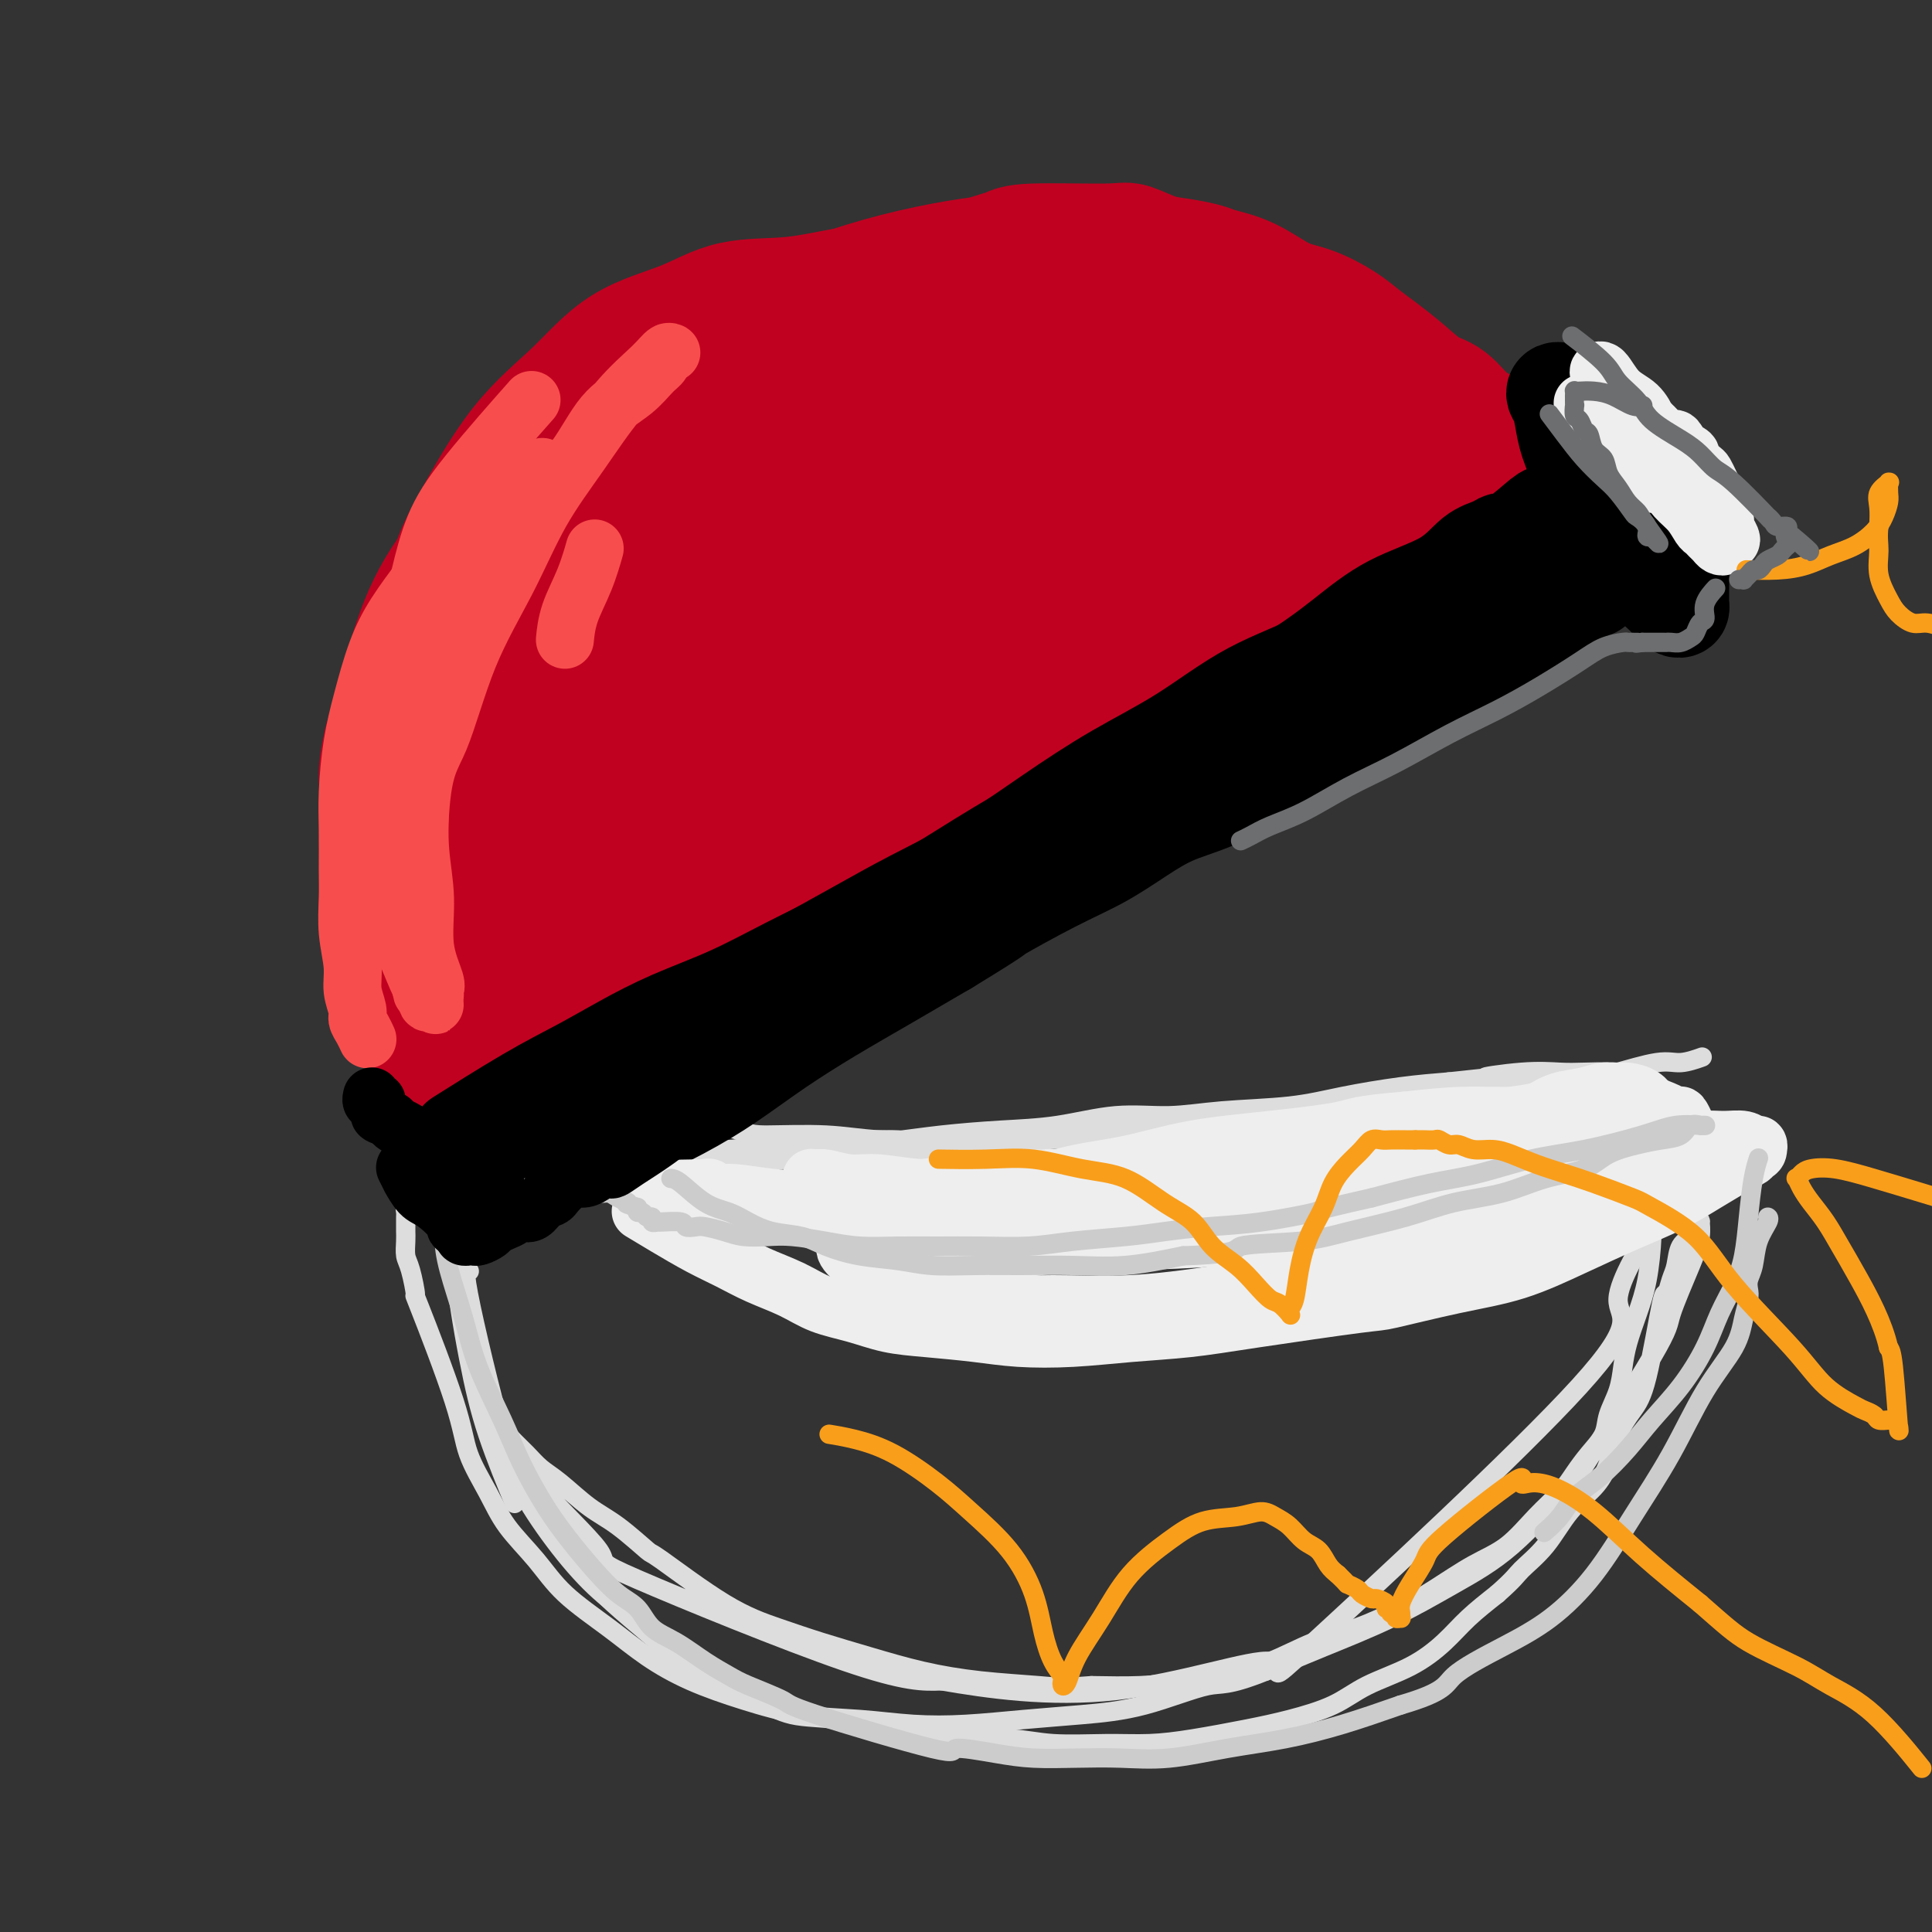 <svg viewBox='0 0 400 400' version='1.1' xmlns='http://www.w3.org/2000/svg' xmlns:xlink='http://www.w3.org/1999/xlink'><rect x="0" y="0" width="400" height="400" fill="#333333" stroke="none"/><g fill='none' stroke='rgb(193,1,32)' stroke-width='28' stroke-linecap='round' stroke-linejoin='round'><path d='M116,202c-0.051,-0.083 -0.102,-0.165 0,0c0.102,0.165 0.358,0.578 0,0c-0.358,-0.578 -1.328,-2.146 -2,-5c-0.672,-2.854 -1.045,-6.993 -1,-11c0.045,-4.007 0.509,-7.882 1,-14c0.491,-6.118 1.009,-14.480 3,-22c1.991,-7.520 5.453,-14.198 9,-21c3.547,-6.802 7.178,-13.727 11,-20c3.822,-6.273 7.836,-11.892 12,-17c4.164,-5.108 8.477,-9.704 13,-13c4.523,-3.296 9.255,-5.293 14,-7c4.745,-1.707 9.504,-3.124 13,-4c3.496,-0.876 5.731,-1.210 9,-1c3.269,0.210 7.574,0.966 12,2c4.426,1.034 8.974,2.346 14,4c5.026,1.654 10.530,3.649 16,6c5.470,2.351 10.904,5.056 16,7c5.096,1.944 9.852,3.126 14,5c4.148,1.874 7.688,4.439 11,6c3.312,1.561 6.395,2.117 9,3c2.605,0.883 4.733,2.093 7,3c2.267,0.907 4.675,1.511 6,2c1.325,0.489 1.569,0.862 2,1c0.431,0.138 1.050,0.041 1,0c-0.050,-0.041 -0.768,-0.027 -1,0c-0.232,0.027 0.021,0.068 0,0c-0.021,-0.068 -0.315,-0.245 -1,0c-0.685,0.245 -1.761,0.912 -3,1c-1.239,0.088 -2.640,-0.403 -5,0c-2.360,0.403 -5.680,1.702 -9,3'/><path d='M287,110c-5.274,1.450 -8.960,3.075 -13,5c-4.040,1.925 -8.436,4.148 -14,7c-5.564,2.852 -12.297,6.331 -19,10c-6.703,3.669 -13.378,7.528 -21,12c-7.622,4.472 -16.192,9.558 -24,14c-7.808,4.442 -14.853,8.239 -22,12c-7.147,3.761 -14.396,7.487 -21,11c-6.604,3.513 -12.561,6.814 -18,10c-5.439,3.186 -10.358,6.256 -15,9c-4.642,2.744 -9.006,5.161 -12,7c-2.994,1.839 -4.617,3.098 -6,4c-1.383,0.902 -2.525,1.446 -3,2c-0.475,0.554 -0.281,1.117 0,1c0.281,-0.117 0.651,-0.915 1,-1c0.349,-0.085 0.676,0.542 3,-1c2.324,-1.542 6.644,-5.254 9,-7c2.356,-1.746 2.749,-1.528 14,-11c11.251,-9.472 33.362,-28.634 43,-37c9.638,-8.366 6.805,-5.934 10,-8c3.195,-2.066 12.418,-8.628 20,-14c7.582,-5.372 13.523,-9.554 19,-13c5.477,-3.446 10.489,-6.156 15,-9c4.511,-2.844 8.520,-5.823 12,-8c3.480,-2.177 6.431,-3.553 9,-5c2.569,-1.447 4.758,-2.965 6,-4c1.242,-1.035 1.539,-1.587 2,-2c0.461,-0.413 1.086,-0.688 1,-1c-0.086,-0.312 -0.882,-0.661 -2,-1c-1.118,-0.339 -2.559,-0.670 -4,-1'/><path d='M257,91c-2.048,-0.868 -4.668,-1.539 -8,-2c-3.332,-0.461 -7.378,-0.714 -11,-1c-3.622,-0.286 -6.822,-0.605 -10,-1c-3.178,-0.395 -6.335,-0.866 -10,-1c-3.665,-0.134 -7.839,0.068 -11,0c-3.161,-0.068 -5.309,-0.406 -9,0c-3.691,0.406 -8.926,1.557 -14,3c-5.074,1.443 -9.988,3.179 -15,6c-5.012,2.821 -10.122,6.726 -15,11c-4.878,4.274 -9.525,8.918 -13,13c-3.475,4.082 -5.779,7.603 -8,11c-2.221,3.397 -4.358,6.670 -6,10c-1.642,3.330 -2.787,6.718 -4,10c-1.213,3.282 -2.494,6.458 -4,10c-1.506,3.542 -3.237,7.451 -4,11c-0.763,3.549 -0.559,6.739 -1,10c-0.441,3.261 -1.526,6.594 -2,9c-0.474,2.406 -0.338,3.884 0,5c0.338,1.116 0.879,1.868 1,2c0.121,0.132 -0.178,-0.357 0,0c0.178,0.357 0.833,1.560 1,2c0.167,0.440 -0.154,0.119 0,0c0.154,-0.119 0.782,-0.034 1,0c0.218,0.034 0.027,0.018 0,0c-0.027,-0.018 0.112,-0.038 0,-1c-0.112,-0.962 -0.473,-2.866 -1,-5c-0.527,-2.134 -1.219,-4.498 -2,-8c-0.781,-3.502 -1.652,-8.144 -2,-13c-0.348,-4.856 -0.174,-9.928 0,-15'/><path d='M110,157c-0.263,-9.960 1.079,-13.859 2,-19c0.921,-5.141 1.422,-11.523 3,-17c1.578,-5.477 4.234,-10.050 6,-14c1.766,-3.950 2.641,-7.279 4,-10c1.359,-2.721 3.201,-4.835 5,-7c1.799,-2.165 3.555,-4.381 7,-7c3.445,-2.619 8.579,-5.640 13,-8c4.421,-2.360 8.128,-4.059 15,-6c6.872,-1.941 16.907,-4.125 22,-5c5.093,-0.875 5.243,-0.442 8,0c2.757,0.442 8.121,0.892 16,2c7.879,1.108 18.274,2.872 24,4c5.726,1.128 6.784,1.620 8,2c1.216,0.380 2.591,0.649 4,1c1.409,0.351 2.853,0.783 4,1c1.147,0.217 1.999,0.220 2,0c0.001,-0.220 -0.847,-0.661 -1,-1c-0.153,-0.339 0.389,-0.574 -1,-2c-1.389,-1.426 -4.708,-4.043 -7,-6c-2.292,-1.957 -3.558,-3.256 -8,-5c-4.442,-1.744 -12.060,-3.934 -18,-5c-5.940,-1.066 -10.203,-1.008 -17,0c-6.797,1.008 -16.128,2.967 -25,6c-8.872,3.033 -17.285,7.141 -25,11c-7.715,3.859 -14.730,7.471 -21,12c-6.270,4.529 -11.793,9.976 -17,15c-5.207,5.024 -10.097,9.625 -14,14c-3.903,4.375 -6.820,8.524 -9,13c-2.180,4.476 -3.623,9.279 -5,14c-1.377,4.721 -2.689,9.361 -4,14'/><path d='M81,154c-1.583,6.562 -1.039,8.968 0,13c1.039,4.032 2.573,9.692 4,14c1.427,4.308 2.747,7.266 7,13c4.253,5.734 11.438,14.245 15,18c3.562,3.755 3.500,2.754 4,3c0.500,0.246 1.561,1.739 3,3c1.439,1.261 3.257,2.289 5,3c1.743,0.711 3.412,1.103 4,1c0.588,-0.103 0.095,-0.703 0,-1c-0.095,-0.297 0.209,-0.291 0,-2c-0.209,-1.709 -0.930,-5.135 -2,-8c-1.070,-2.865 -2.489,-5.171 -4,-8c-1.511,-2.829 -3.113,-6.183 -5,-9c-1.887,-2.817 -4.057,-5.099 -6,-8c-1.943,-2.901 -3.658,-6.423 -5,-10c-1.342,-3.577 -2.310,-7.209 -4,-10c-1.690,-2.791 -4.101,-4.742 -5,-12c-0.899,-7.258 -0.288,-19.824 1,-28c1.288,-8.176 3.251,-11.964 6,-17c2.749,-5.036 6.284,-11.322 10,-16c3.716,-4.678 7.612,-7.749 11,-11c3.388,-3.251 6.269,-6.682 10,-9c3.731,-2.318 8.313,-3.524 12,-5c3.687,-1.476 6.478,-3.223 10,-4c3.522,-0.777 7.774,-0.586 12,-1c4.226,-0.414 8.425,-1.434 12,-2c3.575,-0.566 6.525,-0.677 10,-1c3.475,-0.323 7.474,-0.856 11,-1c3.526,-0.144 6.579,0.102 9,0c2.421,-0.102 4.211,-0.551 6,-1'/><path d='M212,58c9.911,-1.151 4.688,-1.028 3,-1c-1.688,0.028 0.160,-0.039 1,0c0.840,0.039 0.673,0.185 -1,0c-1.673,-0.185 -4.853,-0.700 -8,0c-3.147,0.700 -6.261,2.617 -11,5c-4.739,2.383 -11.102,5.234 -17,9c-5.898,3.766 -11.331,8.449 -17,13c-5.669,4.551 -11.574,8.971 -17,14c-5.426,5.029 -10.375,10.668 -15,16c-4.625,5.332 -8.927,10.356 -13,15c-4.073,4.644 -7.916,8.909 -11,13c-3.084,4.091 -5.408,8.009 -7,12c-1.592,3.991 -2.451,8.054 -3,11c-0.549,2.946 -0.787,4.773 -1,6c-0.213,1.227 -0.399,1.852 1,2c1.399,0.148 4.384,-0.181 9,-3c4.616,-2.819 10.865,-8.128 18,-14c7.135,-5.872 15.157,-12.309 22,-18c6.843,-5.691 12.508,-10.637 19,-16c6.492,-5.363 13.812,-11.142 20,-15c6.188,-3.858 11.245,-5.794 16,-8c4.755,-2.206 9.207,-4.683 13,-7c3.793,-2.317 6.925,-4.475 10,-6c3.075,-1.525 6.092,-2.417 8,-3c1.908,-0.583 2.707,-0.857 3,-1c0.293,-0.143 0.079,-0.154 0,0c-0.079,0.154 -0.023,0.473 -3,3c-2.977,2.527 -8.989,7.264 -15,12'/><path d='M216,97c-6.359,5.384 -13.255,11.344 -21,18c-7.745,6.656 -16.337,14.010 -24,21c-7.663,6.990 -14.397,13.617 -20,19c-5.603,5.383 -10.074,9.521 -14,13c-3.926,3.479 -7.306,6.300 -10,9c-2.694,2.700 -4.703,5.280 -6,7c-1.297,1.720 -1.883,2.581 -2,3c-0.117,0.419 0.234,0.395 2,-1c1.766,-1.395 4.948,-4.163 10,-9c5.052,-4.837 11.974,-11.744 18,-18c6.026,-6.256 11.155,-11.862 16,-17c4.845,-5.138 9.406,-9.808 13,-14c3.594,-4.192 6.220,-7.905 8,-10c1.780,-2.095 2.714,-2.573 3,-3c0.286,-0.427 -0.074,-0.802 0,-1c0.074,-0.198 0.584,-0.218 -1,1c-1.584,1.218 -5.262,3.674 -8,6c-2.738,2.326 -4.535,4.523 -14,15c-9.465,10.477 -26.598,29.233 -36,39c-9.402,9.767 -11.073,10.546 -14,13c-2.927,2.454 -7.110,6.584 -10,10c-2.890,3.416 -4.488,6.117 -6,8c-1.512,1.883 -2.938,2.950 -4,4c-1.062,1.050 -1.760,2.085 -2,3c-0.240,0.915 -0.023,1.709 0,2c0.023,0.291 -0.148,0.078 0,0c0.148,-0.078 0.614,-0.022 1,0c0.386,0.022 0.693,0.011 1,0'/><path d='M96,215c0.432,0.340 0.511,0.189 1,0c0.489,-0.189 1.387,-0.416 3,-1c1.613,-0.584 3.943,-1.525 6,-2c2.057,-0.475 3.843,-0.483 7,-2c3.157,-1.517 7.684,-4.541 12,-7c4.316,-2.459 8.421,-4.352 12,-6c3.579,-1.648 6.631,-3.051 10,-5c3.369,-1.949 7.053,-4.444 11,-7c3.947,-2.556 8.155,-5.173 13,-8c4.845,-2.827 10.326,-5.864 16,-9c5.674,-3.136 11.540,-6.372 17,-9c5.460,-2.628 10.515,-4.649 15,-7c4.485,-2.351 8.401,-5.033 12,-7c3.599,-1.967 6.880,-3.218 11,-5c4.120,-1.782 9.079,-4.095 14,-7c4.921,-2.905 9.805,-6.403 14,-9c4.195,-2.597 7.702,-4.293 11,-6c3.298,-1.707 6.387,-3.426 9,-5c2.613,-1.574 4.750,-3.003 7,-4c2.250,-0.997 4.612,-1.564 6,-2c1.388,-0.436 1.801,-0.743 2,-1c0.199,-0.257 0.183,-0.464 1,-1c0.817,-0.536 2.468,-1.402 3,-2c0.532,-0.598 -0.054,-0.929 0,-1c0.054,-0.071 0.746,0.119 1,0c0.254,-0.119 0.068,-0.546 0,-1c-0.068,-0.454 -0.018,-0.936 0,-1c0.018,-0.064 0.005,0.291 0,0c-0.005,-0.291 -0.001,-1.226 0,-2c0.001,-0.774 0.001,-1.387 0,-2'/><path d='M310,96c-0.212,-1.597 -1.241,-2.089 -2,-3c-0.759,-0.911 -1.248,-2.242 -2,-3c-0.752,-0.758 -1.769,-0.944 -3,-2c-1.231,-1.056 -2.678,-2.982 -4,-4c-1.322,-1.018 -2.518,-1.129 -4,-2c-1.482,-0.871 -3.248,-2.503 -5,-4c-1.752,-1.497 -3.488,-2.860 -5,-4c-1.512,-1.140 -2.801,-2.056 -4,-3c-1.199,-0.944 -2.310,-1.916 -4,-3c-1.690,-1.084 -3.959,-2.279 -6,-3c-2.041,-0.721 -3.854,-0.967 -6,-2c-2.146,-1.033 -4.624,-2.853 -7,-4c-2.376,-1.147 -4.651,-1.621 -6,-2c-1.349,-0.379 -1.774,-0.662 -3,-1c-1.226,-0.338 -3.253,-0.732 -5,-1c-1.747,-0.268 -3.214,-0.409 -5,-1c-1.786,-0.591 -3.889,-1.633 -5,-2c-1.111,-0.367 -1.228,-0.058 -5,0c-3.772,0.058 -11.200,-0.134 -15,0c-3.800,0.134 -3.973,0.593 -5,1c-1.027,0.407 -2.910,0.760 -6,2c-3.090,1.240 -7.388,3.365 -12,6c-4.612,2.635 -9.537,5.778 -14,9c-4.463,3.222 -8.462,6.522 -13,10c-4.538,3.478 -9.615,7.135 -14,11c-4.385,3.865 -8.078,7.937 -12,12c-3.922,4.063 -8.073,8.116 -12,12c-3.927,3.884 -7.630,7.598 -11,11c-3.370,3.402 -6.407,6.493 -9,10c-2.593,3.507 -4.741,7.431 -7,11c-2.259,3.569 -4.630,6.785 -7,10'/><path d='M92,157c-3.090,4.715 -3.814,6.003 -5,8c-1.186,1.997 -2.836,4.703 -4,7c-1.164,2.297 -1.844,4.186 -2,6c-0.156,1.814 0.213,3.555 0,5c-0.213,1.445 -1.007,2.596 -1,4c0.007,1.404 0.817,3.061 1,5c0.183,1.939 -0.260,4.161 0,6c0.260,1.839 1.223,3.294 2,5c0.777,1.706 1.367,3.661 2,5c0.633,1.339 1.308,2.061 2,3c0.692,0.939 1.401,2.094 2,3c0.599,0.906 1.088,1.562 2,2c0.912,0.438 2.245,0.656 3,1c0.755,0.344 0.930,0.812 1,1c0.070,0.188 0.035,0.094 0,0'/><path d='M99,143c0.057,-0.085 0.115,-0.170 0,0c-0.115,0.170 -0.402,0.596 0,0c0.402,-0.596 1.494,-2.215 0,0c-1.494,2.215 -5.575,8.263 -8,13c-2.425,4.737 -3.195,8.162 -4,12c-0.805,3.838 -1.647,8.089 -2,11c-0.353,2.911 -0.218,4.481 0,6c0.218,1.519 0.518,2.987 1,5c0.482,2.013 1.144,4.571 2,7c0.856,2.429 1.905,4.728 3,7c1.095,2.272 2.234,4.518 3,6c0.766,1.482 1.158,2.201 2,3c0.842,0.799 2.135,1.679 3,2c0.865,0.321 1.303,0.085 2,0c0.697,-0.085 1.653,-0.019 2,0c0.347,0.019 0.086,-0.011 0,0c-0.086,0.011 0.005,0.061 0,0c-0.005,-0.061 -0.104,-0.234 0,-1c0.104,-0.766 0.411,-2.124 0,-3c-0.411,-0.876 -1.539,-1.271 -2,-2c-0.461,-0.729 -0.253,-1.792 0,-3c0.253,-1.208 0.553,-2.562 1,-5c0.447,-2.438 1.041,-5.959 3,-10c1.959,-4.041 5.283,-8.600 9,-13c3.717,-4.400 7.828,-8.640 12,-13c4.172,-4.360 8.407,-8.839 13,-13c4.593,-4.161 9.544,-8.005 15,-12c5.456,-3.995 11.416,-8.141 17,-12c5.584,-3.859 10.792,-7.429 16,-11'/><path d='M187,117c12.764,-9.090 20.673,-14.315 25,-17c4.327,-2.685 5.071,-2.828 8,-5c2.929,-2.172 8.042,-6.372 12,-9c3.958,-2.628 6.759,-3.685 9,-5c2.241,-1.315 3.920,-2.889 5,-4c1.080,-1.111 1.559,-1.758 2,-2c0.441,-0.242 0.842,-0.080 1,0c0.158,0.080 0.071,0.078 0,0c-0.071,-0.078 -0.126,-0.233 -1,0c-0.874,0.233 -2.567,0.854 -5,2c-2.433,1.146 -5.605,2.815 -10,6c-4.395,3.185 -10.013,7.885 -15,12c-4.987,4.115 -9.343,7.646 -12,10c-2.657,2.354 -3.616,3.530 -4,4c-0.384,0.470 -0.192,0.235 0,0'/></g>
<g fill='none' stroke='rgb(221,221,221)' stroke-width='4' stroke-linecap='round' stroke-linejoin='round'><path d='M111,240c0.188,0.000 0.376,0.000 0,0c-0.376,-0.000 -1.318,-0.000 0,0c1.318,0.000 4.894,0.001 8,0c3.106,-0.001 5.741,-0.004 9,0c3.259,0.004 7.142,0.013 11,0c3.858,-0.013 7.693,-0.050 12,0c4.307,0.050 9.088,0.185 14,0c4.912,-0.185 9.955,-0.690 16,-1c6.045,-0.310 13.093,-0.425 19,-1c5.907,-0.575 10.673,-1.610 16,-2c5.327,-0.390 11.216,-0.135 17,0c5.784,0.135 11.463,0.148 17,0c5.537,-0.148 10.931,-0.458 16,-1c5.069,-0.542 9.812,-1.315 15,-2c5.188,-0.685 10.821,-1.280 15,-2c4.179,-0.720 6.905,-1.565 10,-2c3.095,-0.435 6.560,-0.460 9,-1c2.440,-0.540 3.854,-1.595 5,-2c1.146,-0.405 2.022,-0.161 3,0c0.978,0.161 2.056,0.239 3,0c0.944,-0.239 1.754,-0.795 2,-1c0.246,-0.205 -0.073,-0.059 0,0c0.073,0.059 0.536,0.029 1,0'/><path d='M329,225c9.559,-1.552 1.956,-0.431 -1,0c-2.956,0.431 -1.266,0.173 -2,0c-0.734,-0.173 -3.890,-0.261 -7,0c-3.110,0.261 -6.172,0.872 -10,1c-3.828,0.128 -8.422,-0.225 -13,0c-4.578,0.225 -9.139,1.030 -14,2c-4.861,0.970 -10.023,2.106 -15,3c-4.977,0.894 -9.771,1.546 -15,2c-5.229,0.454 -10.895,0.711 -16,1c-5.105,0.289 -9.650,0.609 -14,1c-4.350,0.391 -8.505,0.851 -13,1c-4.495,0.149 -9.328,-0.013 -14,0c-4.672,0.013 -9.181,0.202 -13,0c-3.819,-0.202 -6.947,-0.795 -11,-1c-4.053,-0.205 -9.031,-0.021 -12,0c-2.969,0.021 -3.929,-0.122 -9,-2c-5.071,-1.878 -14.255,-5.492 -19,-7c-4.745,-1.508 -5.053,-0.912 -6,-1c-0.947,-0.088 -2.534,-0.861 -4,-1c-1.466,-0.139 -2.812,0.355 -4,0c-1.188,-0.355 -2.217,-1.559 -3,-2c-0.783,-0.441 -1.320,-0.118 -2,0c-0.680,0.118 -1.503,0.032 -2,0c-0.497,-0.032 -0.669,-0.008 -1,0c-0.331,0.008 -0.820,0.002 -1,0c-0.180,-0.002 -0.051,-0.001 0,0c0.051,0.001 0.026,0.000 0,0'/><path d='M87,238c-0.024,-0.100 -0.048,-0.201 0,0c0.048,0.201 0.168,0.703 0,0c-0.168,-0.703 -0.622,-2.611 0,0c0.622,2.611 2.321,9.741 4,15c1.679,5.259 3.337,8.645 4,10c0.663,1.355 0.332,0.677 0,0'/><path d='M94,238c-0.001,-0.014 -0.003,-0.028 0,0c0.003,0.028 0.009,0.097 0,0c-0.009,-0.097 -0.035,-0.362 0,0c0.035,0.362 0.129,1.349 0,5c-0.129,3.651 -0.482,9.964 0,17c0.482,7.036 1.799,14.793 3,21c1.201,6.207 2.285,10.863 4,16c1.715,5.137 4.061,10.753 5,13c0.939,2.247 0.469,1.123 0,0'/><path d='M97,263c-0.047,-0.057 -0.095,-0.113 0,0c0.095,0.113 0.332,0.397 0,0c-0.332,-0.397 -1.235,-1.474 0,5c1.235,6.474 4.607,20.501 7,29c2.393,8.499 3.808,11.472 6,15c2.192,3.528 5.162,7.611 8,11c2.838,3.389 5.544,6.084 8,8c2.456,1.916 4.661,3.054 6,4c1.339,0.946 1.811,1.699 2,2c0.189,0.301 0.094,0.151 0,0'/><path d='M117,319c-0.028,-0.040 -0.055,-0.081 0,0c0.055,0.081 0.193,0.282 0,0c-0.193,-0.282 -0.716,-1.049 0,0c0.716,1.049 2.672,3.912 4,6c1.328,2.088 2.030,3.401 6,7c3.970,3.599 11.209,9.483 14,12c2.791,2.517 1.136,1.668 2,2c0.864,0.332 4.248,1.847 7,3c2.752,1.153 4.873,1.944 7,3c2.127,1.056 4.261,2.378 7,3c2.739,0.622 6.082,0.544 9,1c2.918,0.456 5.412,1.447 8,2c2.588,0.553 5.270,0.670 8,1c2.730,0.330 5.508,0.874 9,1c3.492,0.126 7.699,-0.164 11,0c3.301,0.164 5.696,0.784 9,1c3.304,0.216 7.517,0.028 11,0c3.483,-0.028 6.237,0.104 9,0c2.763,-0.104 5.536,-0.442 9,-1c3.464,-0.558 7.618,-1.334 11,-2c3.382,-0.666 5.993,-1.223 9,-2c3.007,-0.777 6.410,-1.774 9,-3c2.590,-1.226 4.368,-2.679 7,-4c2.632,-1.321 6.118,-2.509 9,-4c2.882,-1.491 5.161,-3.286 7,-5c1.839,-1.714 3.240,-3.347 5,-5c1.760,-1.653 3.880,-3.327 6,-5'/><path d='M310,330c3.676,-3.246 3.867,-3.861 5,-5c1.133,-1.139 3.209,-2.803 5,-5c1.791,-2.197 3.298,-4.926 5,-7c1.702,-2.074 3.599,-3.492 5,-5c1.401,-1.508 2.305,-3.107 3,-5c0.695,-1.893 1.180,-4.081 2,-6c0.820,-1.919 1.974,-3.571 3,-5c1.026,-1.429 1.924,-2.636 3,-7c1.076,-4.364 2.328,-11.887 3,-15c0.672,-3.113 0.762,-1.817 1,-2c0.238,-0.183 0.623,-1.845 1,-3c0.377,-1.155 0.745,-1.802 1,-3c0.255,-1.198 0.398,-2.947 1,-4c0.602,-1.053 1.664,-1.408 2,-2c0.336,-0.592 -0.053,-1.419 0,-2c0.053,-0.581 0.546,-0.917 1,-1c0.454,-0.083 0.867,0.086 1,0c0.133,-0.086 -0.014,-0.426 0,0c0.014,0.426 0.187,1.620 0,3c-0.187,1.380 -0.736,2.946 -2,6c-1.264,3.054 -3.243,7.596 -4,10c-0.757,2.404 -0.294,2.671 -4,9c-3.706,6.329 -11.583,18.719 -15,24c-3.417,5.281 -2.373,3.454 -4,5c-1.627,1.546 -5.925,6.464 -10,10c-4.075,3.536 -7.927,5.690 -12,8c-4.073,2.310 -8.366,4.776 -13,7c-4.634,2.224 -9.610,4.207 -14,6c-4.390,1.793 -8.195,3.397 -12,5'/><path d='M262,346c-8.133,3.251 -8.965,2.377 -12,3c-3.035,0.623 -8.275,2.742 -13,4c-4.725,1.258 -8.937,1.654 -13,2c-4.063,0.346 -7.978,0.641 -12,1c-4.022,0.359 -8.150,0.781 -12,1c-3.850,0.219 -7.422,0.233 -11,0c-3.578,-0.233 -7.161,-0.714 -11,-1c-3.839,-0.286 -7.933,-0.377 -12,-1c-4.067,-0.623 -8.106,-1.778 -12,-3c-3.894,-1.222 -7.642,-2.513 -11,-4c-3.358,-1.487 -6.327,-3.172 -9,-5c-2.673,-1.828 -5.049,-3.798 -8,-6c-2.951,-2.202 -6.475,-4.635 -9,-7c-2.525,-2.365 -4.050,-4.663 -6,-7c-1.950,-2.337 -4.324,-4.713 -6,-7c-1.676,-2.287 -2.655,-4.485 -4,-7c-1.345,-2.515 -3.057,-5.345 -4,-8c-0.943,-2.655 -1.118,-5.133 -3,-11c-1.882,-5.867 -5.471,-15.123 -7,-19c-1.529,-3.877 -0.998,-2.377 -1,-3c-0.002,-0.623 -0.536,-3.371 -1,-5c-0.464,-1.629 -0.856,-2.138 -1,-3c-0.144,-0.862 -0.039,-2.076 0,-3c0.039,-0.924 0.011,-1.557 0,-2c-0.011,-0.443 -0.004,-0.696 0,-1c0.004,-0.304 0.004,-0.659 0,-1c-0.004,-0.341 -0.011,-0.669 0,-1c0.011,-0.331 0.042,-0.666 0,-1c-0.042,-0.334 -0.155,-0.667 0,-1c0.155,-0.333 0.577,-0.667 1,-1'/><path d='M85,249c-0.198,-3.118 -0.193,-1.413 0,-1c0.193,0.413 0.573,-0.467 1,-1c0.427,-0.533 0.902,-0.721 1,-1c0.098,-0.279 -0.180,-0.649 0,-1c0.180,-0.351 0.818,-0.683 1,-1c0.182,-0.317 -0.092,-0.620 0,-1c0.092,-0.380 0.551,-0.838 1,-1c0.449,-0.162 0.887,-0.028 1,0c0.113,0.028 -0.098,-0.049 0,0c0.098,0.049 0.504,0.224 1,0c0.496,-0.224 1.080,-0.847 2,-1c0.920,-0.153 2.174,0.166 4,0c1.826,-0.166 4.223,-0.815 7,-1c2.777,-0.185 5.932,0.095 9,0c3.068,-0.095 6.047,-0.564 9,-1c2.953,-0.436 5.879,-0.839 9,-1c3.121,-0.161 6.439,-0.081 10,0c3.561,0.081 7.367,0.162 10,0c2.633,-0.162 4.093,-0.569 10,-1c5.907,-0.431 16.262,-0.888 21,-1c4.738,-0.112 3.859,0.120 5,0c1.141,-0.120 4.304,-0.592 8,-1c3.696,-0.408 7.927,-0.754 12,-1c4.073,-0.246 7.990,-0.394 12,-1c4.010,-0.606 8.114,-1.671 12,-2c3.886,-0.329 7.554,0.077 11,0c3.446,-0.077 6.669,-0.637 11,-1c4.331,-0.363 9.769,-0.530 14,-1c4.231,-0.470 7.254,-1.242 11,-2c3.746,-0.758 8.213,-1.502 12,-2c3.787,-0.498 6.893,-0.749 10,-1'/><path d='M300,224c18.982,-2.022 9.938,-1.078 8,-1c-1.938,0.078 3.229,-0.709 7,-1c3.771,-0.291 6.147,-0.086 8,0c1.853,0.086 3.183,0.052 5,0c1.817,-0.052 4.120,-0.123 5,0c0.880,0.123 0.338,0.439 2,0c1.662,-0.439 5.528,-1.633 8,-2c2.472,-0.367 3.550,0.094 5,0c1.450,-0.094 3.271,-0.741 4,-1c0.729,-0.259 0.364,-0.129 0,0'/><path d='M341,233c-0.008,-0.027 -0.016,-0.054 0,0c0.016,0.054 0.057,0.189 0,0c-0.057,-0.189 -0.211,-0.701 0,0c0.211,0.701 0.786,2.615 1,4c0.214,1.385 0.066,2.241 0,4c-0.066,1.759 -0.049,4.419 0,7c0.049,2.581 0.129,5.081 0,8c-0.129,2.919 -0.467,6.257 -1,9c-0.533,2.743 -1.260,4.890 -2,7c-0.740,2.110 -1.492,4.181 -2,6c-0.508,1.819 -0.772,3.385 -1,5c-0.228,1.615 -0.420,3.278 -1,5c-0.580,1.722 -1.546,3.502 -2,5c-0.454,1.498 -0.395,2.712 -1,4c-0.605,1.288 -1.874,2.648 -3,4c-1.126,1.352 -2.107,2.695 -3,4c-0.893,1.305 -1.696,2.572 -3,4c-1.304,1.428 -3.107,3.017 -5,5c-1.893,1.983 -3.875,4.358 -6,6c-2.125,1.642 -4.392,2.549 -7,4c-2.608,1.451 -5.556,3.446 -8,5c-2.444,1.554 -4.382,2.667 -7,4c-2.618,1.333 -5.916,2.886 -9,4c-3.084,1.114 -5.955,1.791 -9,3c-3.045,1.209 -6.263,2.951 -9,4c-2.737,1.049 -4.991,1.405 -8,2c-3.009,0.595 -6.772,1.429 -10,2c-3.228,0.571 -5.922,0.877 -9,1c-3.078,0.123 -6.539,0.061 -10,0'/><path d='M226,349c-6.406,0.503 -7.922,0.259 -11,0c-3.078,-0.259 -7.719,-0.533 -12,-1c-4.281,-0.467 -8.202,-1.126 -12,-2c-3.798,-0.874 -7.474,-1.962 -11,-3c-3.526,-1.038 -6.901,-2.025 -10,-3c-3.099,-0.975 -5.920,-1.937 -9,-3c-3.080,-1.063 -6.419,-2.225 -11,-5c-4.581,-2.775 -10.406,-7.163 -13,-9c-2.594,-1.837 -1.958,-1.124 -3,-2c-1.042,-0.876 -3.762,-3.339 -6,-5c-2.238,-1.661 -3.993,-2.518 -6,-4c-2.007,-1.482 -4.264,-3.589 -6,-5c-1.736,-1.411 -2.949,-2.125 -4,-3c-1.051,-0.875 -1.939,-1.909 -3,-3c-1.061,-1.091 -2.293,-2.237 -3,-3c-0.707,-0.763 -0.888,-1.142 -1,-1c-0.112,0.142 -0.155,0.804 0,1c0.155,0.196 0.508,-0.073 1,1c0.492,1.073 1.124,3.489 5,8c3.876,4.511 10.998,11.116 13,14c2.002,2.884 -1.115,2.046 8,6c9.115,3.954 30.461,12.701 43,17c12.539,4.299 16.269,4.149 20,4'/><path d='M195,348c9.220,1.585 22.269,3.549 36,2c13.731,-1.549 28.144,-6.611 32,-6c3.856,0.611 -2.846,6.895 9,-4c11.846,-10.895 42.238,-38.967 55,-53c12.762,-14.033 7.893,-14.025 8,-18c0.107,-3.975 5.191,-11.933 7,-15c1.809,-3.067 0.345,-1.242 0,-1c-0.345,0.242 0.430,-1.098 1,-2c0.570,-0.902 0.936,-1.365 1,-2c0.064,-0.635 -0.175,-1.440 0,-2c0.175,-0.560 0.764,-0.874 1,-1c0.236,-0.126 0.118,-0.063 0,0'/></g>
<g fill='none' stroke='rgb(0,0,0)' stroke-width='20' stroke-linecap='round' stroke-linejoin='round'><path d='M96,235c-0.086,0.054 -0.172,0.109 0,0c0.172,-0.109 0.601,-0.380 0,0c-0.601,0.380 -2.232,1.411 0,0c2.232,-1.411 8.325,-5.264 13,-8c4.675,-2.736 7.930,-4.354 11,-6c3.070,-1.646 5.953,-3.320 9,-5c3.047,-1.680 6.256,-3.367 10,-5c3.744,-1.633 8.023,-3.212 12,-5c3.977,-1.788 7.654,-3.783 12,-6c4.346,-2.217 9.362,-4.654 14,-7c4.638,-2.346 8.899,-4.600 13,-7c4.101,-2.400 8.042,-4.946 13,-8c4.958,-3.054 10.935,-6.614 14,-8c3.065,-1.386 3.220,-0.597 7,-3c3.780,-2.403 11.185,-7.999 19,-13c7.815,-5.001 16.039,-9.406 22,-13c5.961,-3.594 9.660,-6.377 13,-9c3.340,-2.623 6.323,-5.085 10,-7c3.677,-1.915 8.050,-3.284 11,-5c2.950,-1.716 4.479,-3.781 6,-5c1.521,-1.219 3.035,-1.593 4,-2c0.965,-0.407 1.380,-0.847 2,-1c0.620,-0.153 1.443,-0.019 3,-1c1.557,-0.981 3.848,-3.078 5,-4c1.152,-0.922 1.164,-0.670 2,-1c0.836,-0.330 2.494,-1.243 4,-2c1.506,-0.757 2.859,-1.359 4,-2c1.141,-0.641 2.071,-1.320 3,-2'/><path d='M332,100c16.832,-10.551 4.911,-3.427 1,-1c-3.911,2.427 0.186,0.157 2,-1c1.814,-1.157 1.344,-1.200 1,-1c-0.344,0.200 -0.563,0.645 -1,1c-0.437,0.355 -1.094,0.622 -3,2c-1.906,1.378 -5.062,3.869 -8,6c-2.938,2.131 -5.659,3.903 -9,6c-3.341,2.097 -7.304,4.519 -12,7c-4.696,2.481 -10.126,5.020 -15,8c-4.874,2.980 -9.192,6.400 -14,9c-4.808,2.600 -10.108,4.382 -15,7c-4.892,2.618 -9.378,6.074 -14,9c-4.622,2.926 -9.381,5.321 -14,8c-4.619,2.679 -9.097,5.642 -14,9c-4.903,3.358 -10.229,7.110 -15,10c-4.771,2.890 -8.987,4.916 -13,7c-4.013,2.084 -7.823,4.225 -11,6c-3.177,1.775 -5.720,3.184 -9,5c-3.280,1.816 -7.298,4.039 -10,6c-2.702,1.961 -4.087,3.660 -10,8c-5.913,4.340 -16.354,11.320 -21,14c-4.646,2.680 -3.497,1.061 -4,1c-0.503,-0.061 -2.660,1.437 -5,3c-2.340,1.563 -4.864,3.192 -6,4c-1.136,0.808 -0.883,0.794 -1,1c-0.117,0.206 -0.605,0.630 -1,1c-0.395,0.370 -0.698,0.685 -1,1'/><path d='M110,236c-7.758,5.061 -2.653,1.213 -1,0c1.653,-1.213 -0.145,0.210 -1,1c-0.855,0.790 -0.767,0.947 -1,1c-0.233,0.053 -0.788,0.003 -1,0c-0.212,-0.003 -0.082,0.042 0,0c0.082,-0.042 0.114,-0.170 0,0c-0.114,0.170 -0.375,0.636 0,1c0.375,0.364 1.384,0.624 2,1c0.616,0.376 0.838,0.867 1,1c0.162,0.133 0.264,-0.094 1,0c0.736,0.094 2.108,0.508 2,1c-0.108,0.492 -1.695,1.061 1,0c2.695,-1.061 9.672,-3.751 13,-5c3.328,-1.249 3.007,-1.056 5,-2c1.993,-0.944 6.299,-3.027 10,-5c3.701,-1.973 6.795,-3.838 10,-6c3.205,-2.162 6.519,-4.621 10,-7c3.481,-2.379 7.130,-4.679 11,-7c3.870,-2.321 7.963,-4.663 12,-7c4.037,-2.337 8.019,-4.668 12,-7'/><path d='M196,196c12.013,-7.318 9.547,-6.114 11,-7c1.453,-0.886 6.825,-3.863 11,-6c4.175,-2.137 7.153,-3.433 10,-5c2.847,-1.567 5.563,-3.405 8,-5c2.437,-1.595 4.594,-2.949 7,-4c2.406,-1.051 5.059,-1.801 8,-3c2.941,-1.199 6.170,-2.847 8,-4c1.830,-1.153 2.262,-1.811 3,-2c0.738,-0.189 1.784,0.090 10,-4c8.216,-4.090 23.604,-12.548 30,-16c6.396,-3.452 3.800,-1.899 4,-2c0.200,-0.101 3.195,-1.857 5,-3c1.805,-1.143 2.419,-1.673 3,-2c0.581,-0.327 1.130,-0.451 2,-1c0.870,-0.549 2.061,-1.525 3,-2c0.939,-0.475 1.624,-0.450 2,-1c0.376,-0.550 0.441,-1.673 1,-2c0.559,-0.327 1.612,0.144 2,0c0.388,-0.144 0.112,-0.903 1,-2c0.888,-1.097 2.941,-2.532 4,-3c1.059,-0.468 1.125,0.029 1,0c-0.125,-0.029 -0.439,-0.585 0,-1c0.439,-0.415 1.633,-0.689 2,-1c0.367,-0.311 -0.094,-0.661 0,-1c0.094,-0.339 0.741,-0.668 1,-1c0.259,-0.332 0.129,-0.666 0,-1'/><path d='M333,117c4.340,-3.189 1.689,-0.662 1,0c-0.689,0.662 0.585,-0.541 1,-1c0.415,-0.459 -0.030,-0.176 0,0c0.030,0.176 0.534,0.243 1,0c0.466,-0.243 0.896,-0.797 1,-1c0.104,-0.203 -0.116,-0.054 0,0c0.116,0.054 0.567,0.015 1,0c0.433,-0.015 0.847,-0.004 1,0c0.153,0.004 0.044,0.001 0,0c-0.044,-0.001 -0.022,-0.001 0,0'/><path d='M328,98c0.199,0.345 0.399,0.690 0,0c-0.399,-0.690 -1.396,-2.413 0,0c1.396,2.413 5.185,8.964 7,12c1.815,3.036 1.656,2.558 2,3c0.344,0.442 1.191,1.806 2,3c0.809,1.194 1.580,2.219 2,3c0.420,0.781 0.490,1.319 1,2c0.510,0.681 1.460,1.507 2,2c0.540,0.493 0.670,0.655 1,1c0.330,0.345 0.859,0.874 1,1c0.141,0.126 -0.106,-0.151 0,0c0.106,0.151 0.564,0.728 1,1c0.436,0.272 0.849,0.237 1,0c0.151,-0.237 0.041,-0.676 0,-1c-0.041,-0.324 -0.011,-0.535 0,-1c0.011,-0.465 0.003,-1.186 0,-2c-0.003,-0.814 -0.001,-1.721 0,-3c0.001,-1.279 0.000,-2.931 0,-4c-0.000,-1.069 -0.000,-1.555 0,-2c0.000,-0.445 0.000,-0.851 0,-2c-0.000,-1.149 -0.000,-3.043 0,-4c0.000,-0.957 0.000,-0.979 0,-1'/><path d='M348,106c0.115,-3.446 -0.597,-2.563 -1,-3c-0.403,-0.437 -0.496,-2.196 -1,-3c-0.504,-0.804 -1.420,-0.652 -2,-1c-0.580,-0.348 -0.823,-1.196 -1,-2c-0.177,-0.804 -0.288,-1.564 -1,-2c-0.712,-0.436 -2.025,-0.550 -3,-1c-0.975,-0.450 -1.612,-1.238 -2,-2c-0.388,-0.762 -0.526,-1.500 -1,-2c-0.474,-0.500 -1.282,-0.763 -2,-1c-0.718,-0.237 -1.344,-0.450 -2,-1c-0.656,-0.550 -1.342,-1.439 -2,-2c-0.658,-0.561 -1.290,-0.795 -2,-1c-0.710,-0.205 -1.500,-0.381 -2,-1c-0.500,-0.619 -0.709,-1.680 -1,-2c-0.291,-0.320 -0.663,0.100 -1,0c-0.337,-0.100 -0.637,-0.719 -1,-1c-0.363,-0.281 -0.787,-0.223 -1,0c-0.213,0.223 -0.214,0.611 0,1c0.214,0.389 0.643,0.778 1,2c0.357,1.222 0.642,3.276 1,5c0.358,1.724 0.789,3.118 2,6c1.211,2.882 3.203,7.252 4,9c0.797,1.748 0.398,0.874 0,0'/><path d='M331,95c-0.006,-0.028 -0.012,-0.056 0,0c0.012,0.056 0.042,0.195 0,0c-0.042,-0.195 -0.158,-0.723 0,0c0.158,0.723 0.589,2.699 1,5c0.411,2.301 0.803,4.927 2,8c1.197,3.073 3.199,6.592 4,8c0.801,1.408 0.400,0.704 0,0'/></g>
<g fill='none' stroke='rgb(238,238,238)' stroke-width='12' stroke-linecap='round' stroke-linejoin='round'><path d='M339,93c0.133,0.154 0.266,0.309 0,0c-0.266,-0.309 -0.930,-1.081 0,0c0.930,1.081 3.453,4.016 5,6c1.547,1.984 2.116,3.018 3,4c0.884,0.982 2.082,1.912 3,3c0.918,1.088 1.555,2.334 2,3c0.445,0.666 0.697,0.754 1,1c0.303,0.246 0.655,0.651 1,1c0.345,0.349 0.681,0.640 1,1c0.319,0.360 0.622,0.787 1,1c0.378,0.213 0.833,0.211 1,0c0.167,-0.211 0.048,-0.632 0,-1c-0.048,-0.368 -0.024,-0.684 0,-1'/><path d='M357,111c2.788,2.387 0.758,-0.645 0,-2c-0.758,-1.355 -0.244,-1.034 0,-1c0.244,0.034 0.220,-0.218 0,-1c-0.220,-0.782 -0.635,-2.092 -1,-3c-0.365,-0.908 -0.680,-1.413 -1,-2c-0.320,-0.587 -0.644,-1.256 -1,-2c-0.356,-0.744 -0.744,-1.563 -1,-2c-0.256,-0.437 -0.379,-0.493 -1,-1c-0.621,-0.507 -1.739,-1.464 -2,-2c-0.261,-0.536 0.334,-0.651 0,-1c-0.334,-0.349 -1.599,-0.934 -2,-1c-0.401,-0.066 0.062,0.386 0,0c-0.062,-0.386 -0.648,-1.610 -1,-2c-0.352,-0.390 -0.472,0.054 -1,0c-0.528,-0.054 -1.466,-0.607 -2,-1c-0.534,-0.393 -0.664,-0.624 -1,-1c-0.336,-0.376 -0.879,-0.895 -1,-1c-0.121,-0.105 0.179,0.203 0,0c-0.179,-0.203 -0.839,-0.917 -1,-1c-0.161,-0.083 0.176,0.465 0,0c-0.176,-0.465 -0.866,-1.944 -2,-3c-1.134,-1.056 -2.712,-1.688 -4,-3c-1.288,-1.312 -2.286,-3.302 -3,-4c-0.714,-0.698 -1.144,-0.103 -1,0c0.144,0.103 0.862,-0.287 1,0c0.138,0.287 -0.303,1.252 0,2c0.303,0.748 1.351,1.278 2,2c0.649,0.722 0.900,1.635 1,2c0.100,0.365 0.050,0.183 0,0'/><path d='M337,88c0.047,0.192 0.093,0.385 0,0c-0.093,-0.385 -0.326,-1.346 0,0c0.326,1.346 1.211,5.000 2,7c0.789,2.000 1.482,2.346 2,3c0.518,0.654 0.862,1.615 1,2c0.138,0.385 0.069,0.192 0,0'/><path d='M328,84c0.099,0.160 0.198,0.320 0,0c-0.198,-0.320 -0.694,-1.119 0,0c0.694,1.119 2.578,4.156 5,7c2.422,2.844 5.383,5.497 7,7c1.617,1.503 1.891,1.858 2,2c0.109,0.142 0.055,0.071 0,0'/><path d='M133,251c0.105,0.064 0.211,0.127 0,0c-0.211,-0.127 -0.737,-0.446 0,0c0.737,0.446 2.737,1.655 5,3c2.263,1.345 4.788,2.825 7,4c2.212,1.175 4.113,2.044 6,3c1.887,0.956 3.762,2.000 6,3c2.238,1.000 4.838,1.956 7,3c2.162,1.044 3.885,2.178 6,3c2.115,0.822 4.623,1.334 7,2c2.377,0.666 4.623,1.486 7,2c2.377,0.514 4.885,0.723 8,1c3.115,0.277 6.835,0.622 10,1c3.165,0.378 5.773,0.790 9,1c3.227,0.210 7.072,0.217 11,0c3.928,-0.217 7.940,-0.658 12,-1c4.060,-0.342 8.170,-0.584 12,-1c3.830,-0.416 7.380,-1.005 14,-2c6.620,-0.995 16.310,-2.397 21,-3c4.690,-0.603 4.379,-0.408 7,-1c2.621,-0.592 8.173,-1.970 13,-3c4.827,-1.030 8.930,-1.710 13,-3c4.070,-1.290 8.107,-3.188 12,-5c3.893,-1.812 7.641,-3.537 11,-5c3.359,-1.463 6.327,-2.663 9,-4c2.673,-1.337 5.049,-2.811 7,-4c1.951,-1.189 3.475,-2.095 5,-3'/><path d='M358,242c7.380,-3.653 3.831,-2.284 3,-2c-0.831,0.284 1.055,-0.516 2,-1c0.945,-0.484 0.949,-0.651 1,-1c0.051,-0.349 0.148,-0.879 0,-1c-0.148,-0.121 -0.541,0.167 -1,0c-0.459,-0.167 -0.982,-0.789 -2,-1c-1.018,-0.211 -2.530,-0.012 -4,0c-1.470,0.012 -2.899,-0.162 -5,0c-2.101,0.162 -4.876,0.659 -8,1c-3.124,0.341 -6.599,0.525 -10,1c-3.401,0.475 -6.730,1.241 -10,2c-3.270,0.759 -6.482,1.510 -10,2c-3.518,0.490 -7.341,0.720 -11,1c-3.659,0.280 -7.155,0.612 -11,1c-3.845,0.388 -8.039,0.832 -12,1c-3.961,0.168 -7.690,0.058 -12,0c-4.310,-0.058 -9.201,-0.066 -14,0c-4.799,0.066 -9.505,0.206 -14,0c-4.495,-0.206 -8.780,-0.759 -13,-1c-4.220,-0.241 -8.376,-0.168 -13,0c-4.624,0.168 -9.717,0.433 -15,1c-5.283,0.567 -10.757,1.435 -16,2c-5.243,0.565 -10.255,0.827 -14,1c-3.745,0.173 -6.222,0.256 -9,0c-2.778,-0.256 -5.858,-0.852 -8,-1c-2.142,-0.148 -3.346,0.153 -4,0c-0.654,-0.153 -0.758,-0.758 -1,-1c-0.242,-0.242 -0.621,-0.121 -1,0'/><path d='M146,246c-20.578,0.302 -5.022,0.557 1,1c6.022,0.443 2.509,1.075 6,2c3.491,0.925 13.984,2.143 19,3c5.016,0.857 4.555,1.352 8,2c3.445,0.648 10.798,1.449 17,2c6.202,0.551 11.255,0.853 17,1c5.745,0.147 12.184,0.138 19,0c6.816,-0.138 14.009,-0.405 21,-1c6.991,-0.595 13.781,-1.519 20,-2c6.219,-0.481 11.867,-0.519 17,-1c5.133,-0.481 9.750,-1.405 14,-2c4.250,-0.595 8.134,-0.863 13,-2c4.866,-1.137 10.715,-3.145 14,-4c3.285,-0.855 4.005,-0.559 5,-1c0.995,-0.441 2.263,-1.620 3,-2c0.737,-0.380 0.942,0.039 1,0c0.058,-0.039 -0.030,-0.536 0,-1c0.030,-0.464 0.179,-0.895 0,-1c-0.179,-0.105 -0.686,0.117 -2,0c-1.314,-0.117 -3.434,-0.574 -6,-1c-2.566,-0.426 -5.576,-0.821 -9,-1c-3.424,-0.179 -7.260,-0.144 -12,0c-4.740,0.144 -10.382,0.395 -16,1c-5.618,0.605 -11.211,1.563 -18,3c-6.789,1.437 -14.774,3.352 -22,5c-7.226,1.648 -13.692,3.029 -20,4c-6.308,0.971 -12.458,1.531 -18,2c-5.542,0.469 -10.475,0.847 -14,1c-3.525,0.153 -5.641,0.080 -8,0c-2.359,-0.080 -4.960,-0.166 -7,0c-2.040,0.166 -3.520,0.583 -5,1'/><path d='M184,255c-10.252,1.488 -9.881,3.207 -8,5c1.881,1.793 5.271,3.659 8,5c2.729,1.341 4.798,2.158 8,3c3.202,0.842 7.538,1.709 12,2c4.462,0.291 9.050,0.006 14,0c4.950,-0.006 10.261,0.268 16,0c5.739,-0.268 11.907,-1.079 18,-2c6.093,-0.921 12.112,-1.953 18,-3c5.888,-1.047 11.647,-2.109 17,-3c5.353,-0.891 10.301,-1.609 15,-3c4.699,-1.391 9.147,-3.454 13,-5c3.853,-1.546 7.109,-2.575 10,-4c2.891,-1.425 5.417,-3.245 8,-5c2.583,-1.755 5.224,-3.445 7,-5c1.776,-1.555 2.686,-2.975 4,-4c1.314,-1.025 3.032,-1.655 4,-2c0.968,-0.345 1.186,-0.405 1,-1c-0.186,-0.595 -0.775,-1.726 -1,-2c-0.225,-0.274 -0.085,0.309 -1,0c-0.915,-0.309 -2.886,-1.509 -5,-2c-2.114,-0.491 -4.370,-0.272 -7,0c-2.630,0.272 -5.633,0.599 -9,1c-3.367,0.401 -7.099,0.877 -11,1c-3.901,0.123 -7.972,-0.108 -12,0c-4.028,0.108 -8.014,0.554 -12,1'/><path d='M291,232c-10.138,0.817 -9.982,1.359 -13,2c-3.018,0.641 -9.208,1.381 -15,2c-5.792,0.619 -11.186,1.117 -16,2c-4.814,0.883 -9.049,2.150 -13,3c-3.951,0.850 -7.620,1.281 -11,2c-3.380,0.719 -6.471,1.724 -10,2c-3.529,0.276 -7.495,-0.179 -11,0c-3.505,0.179 -6.550,0.990 -10,1c-3.450,0.010 -7.307,-0.782 -10,-1c-2.693,-0.218 -4.224,0.138 -6,0c-1.776,-0.138 -3.796,-0.771 -5,-1c-1.204,-0.229 -1.591,-0.056 -2,0c-0.409,0.056 -0.842,-0.005 -1,0c-0.158,0.005 -0.043,0.076 0,0c0.043,-0.076 0.014,-0.301 0,0c-0.014,0.301 -0.013,1.126 1,2c1.013,0.874 3.038,1.795 5,3c1.962,1.205 3.860,2.693 8,4c4.140,1.307 10.523,2.432 12,4c1.477,1.568 -1.950,3.580 13,2c14.950,-1.580 48.278,-6.752 62,-9c13.722,-2.248 7.838,-1.573 9,-2c1.162,-0.427 9.369,-1.957 15,-3c5.631,-1.043 8.685,-1.599 12,-2c3.315,-0.401 6.893,-0.646 9,-1c2.107,-0.354 2.745,-0.815 3,-1c0.255,-0.185 0.128,-0.092 0,0'/><path d='M357,238c0.021,0.000 0.042,0.000 0,0c-0.042,-0.000 -0.146,-0.001 0,0c0.146,0.001 0.543,0.004 0,0c-0.543,-0.004 -2.024,-0.016 -3,0c-0.976,0.016 -1.446,0.060 -2,0c-0.554,-0.060 -1.192,-0.226 -2,0c-0.808,0.226 -1.786,0.842 -2,1c-0.214,0.158 0.335,-0.142 0,0c-0.335,0.142 -1.553,0.725 -2,1c-0.447,0.275 -0.123,0.240 0,0c0.123,-0.240 0.045,-0.687 0,-1c-0.045,-0.313 -0.057,-0.492 0,-1c0.057,-0.508 0.182,-1.344 0,-2c-0.182,-0.656 -0.672,-1.132 -1,-2c-0.328,-0.868 -0.496,-2.127 -1,-3c-0.504,-0.873 -1.345,-1.359 -2,-2c-0.655,-0.641 -1.125,-1.437 -2,-2c-0.875,-0.563 -2.155,-0.895 -3,-1c-0.845,-0.105 -1.254,0.016 -2,0c-0.746,-0.016 -1.829,-0.169 -3,0c-1.171,0.169 -2.431,0.661 -4,1c-1.569,0.339 -3.448,0.525 -5,1c-1.552,0.475 -2.776,1.237 -4,2'/><path d='M319,230c-3.751,0.767 -4.130,0.684 -6,1c-1.870,0.316 -5.232,1.029 -8,2c-2.768,0.971 -4.943,2.199 -8,3c-3.057,0.801 -6.994,1.175 -11,2c-4.006,0.825 -8.079,2.102 -12,3c-3.921,0.898 -7.690,1.416 -11,2c-3.310,0.584 -6.160,1.234 -8,2c-1.840,0.766 -2.668,1.647 -3,2c-0.332,0.353 -0.166,0.176 0,0'/></g>
<g fill='none' stroke='rgb(204,204,204)' stroke-width='4' stroke-linecap='round' stroke-linejoin='round'><path d='M139,244c-0.008,-0.000 -0.016,-0.001 0,0c0.016,0.001 0.055,0.002 0,0c-0.055,-0.002 -0.203,-0.009 0,0c0.203,0.009 0.758,0.034 2,1c1.242,0.966 3.171,2.874 5,4c1.829,1.126 3.558,1.470 5,2c1.442,0.530 2.599,1.245 4,2c1.401,0.755 3.048,1.550 5,2c1.952,0.450 4.209,0.555 6,1c1.791,0.445 3.116,1.229 5,2c1.884,0.771 4.326,1.527 7,2c2.674,0.473 5.579,0.662 8,1c2.421,0.338 4.358,0.824 7,1c2.642,0.176 5.990,0.042 9,0c3.010,-0.042 5.683,0.009 9,0c3.317,-0.009 7.278,-0.079 11,0c3.722,0.079 7.206,0.308 11,0c3.794,-0.308 7.897,-1.154 12,-2'/><path d='M245,260c12.474,-0.415 10.159,-1.452 12,-2c1.841,-0.548 7.837,-0.607 12,-1c4.163,-0.393 6.494,-1.120 10,-2c3.506,-0.880 8.188,-1.911 12,-3c3.812,-1.089 6.755,-2.235 10,-3c3.245,-0.765 6.793,-1.150 10,-2c3.207,-0.850 6.072,-2.164 9,-3c2.928,-0.836 5.919,-1.192 8,-2c2.081,-0.808 3.253,-2.066 5,-3c1.747,-0.934 4.070,-1.543 6,-2c1.930,-0.457 3.469,-0.764 5,-1c1.531,-0.236 3.055,-0.403 4,-1c0.945,-0.597 1.311,-1.624 2,-2c0.689,-0.376 1.701,-0.101 2,0c0.299,0.101 -0.116,0.027 0,0c0.116,-0.027 0.763,-0.009 1,0c0.237,0.009 0.065,0.007 0,0c-0.065,-0.007 -0.022,-0.020 0,0c0.022,0.020 0.023,0.073 -1,0c-1.023,-0.073 -3.071,-0.272 -5,0c-1.929,0.272 -3.739,1.017 -7,2c-3.261,0.983 -7.973,2.205 -12,3c-4.027,0.795 -7.368,1.161 -11,2c-3.632,0.839 -7.555,2.149 -11,3c-3.445,0.851 -6.413,1.243 -10,2c-3.587,0.757 -7.794,1.878 -12,3'/><path d='M284,248c-12.871,2.891 -10.548,2.620 -12,3c-1.452,0.380 -6.679,1.411 -11,2c-4.321,0.589 -7.736,0.736 -11,1c-3.264,0.264 -6.375,0.645 -9,1c-2.625,0.355 -4.762,0.684 -8,1c-3.238,0.316 -7.577,0.620 -11,1c-3.423,0.380 -5.929,0.834 -9,1c-3.071,0.166 -6.706,0.042 -10,0c-3.294,-0.042 -6.246,-0.001 -9,0c-2.754,0.001 -5.309,-0.038 -8,0c-2.691,0.038 -5.518,0.155 -8,0c-2.482,-0.155 -4.620,-0.580 -7,-1c-2.380,-0.420 -5.001,-0.834 -7,-1c-1.999,-0.166 -3.374,-0.083 -5,0c-1.626,0.083 -3.501,0.167 -5,0c-1.499,-0.167 -2.622,-0.584 -4,-1c-1.378,-0.416 -3.010,-0.829 -4,-1c-0.990,-0.171 -1.336,-0.099 -2,0c-0.664,0.099 -1.646,0.224 -2,0c-0.354,-0.224 -0.080,-0.796 -1,-1c-0.920,-0.204 -3.034,-0.040 -4,0c-0.966,0.040 -0.783,-0.046 -1,0c-0.217,0.046 -0.832,0.223 -1,0c-0.168,-0.223 0.113,-0.847 0,-1c-0.113,-0.153 -0.618,0.165 -1,0c-0.382,-0.165 -0.641,-0.814 -1,-1c-0.359,-0.186 -0.817,0.090 -1,0c-0.183,-0.090 -0.092,-0.545 0,-1'/><path d='M132,250c-3.759,-1.112 -2.155,-0.890 -2,-1c0.155,-0.110 -1.138,-0.550 -2,-1c-0.862,-0.450 -1.291,-0.909 -2,-1c-0.709,-0.091 -1.696,0.186 -2,0c-0.304,-0.186 0.076,-0.834 0,-1c-0.076,-0.166 -0.608,0.151 -1,0c-0.392,-0.151 -0.644,-0.772 -1,-1c-0.356,-0.228 -0.816,-0.065 -1,0c-0.184,0.065 -0.092,0.033 0,0'/><path d='M134,240c-0.161,0.047 -0.322,0.093 0,0c0.322,-0.093 1.126,-0.326 0,0c-1.126,0.326 -4.181,1.212 -6,2c-1.819,0.788 -2.402,1.479 -3,2c-0.598,0.521 -1.213,0.871 -2,1c-0.787,0.129 -1.747,0.038 -2,0c-0.253,-0.038 0.202,-0.024 0,0c-0.202,0.024 -1.059,0.059 -2,0c-0.941,-0.059 -1.966,-0.212 -3,0c-1.034,0.212 -2.077,0.789 -3,1c-0.923,0.211 -1.728,0.057 -3,0c-1.272,-0.057 -3.013,-0.015 -4,0c-0.987,0.015 -1.220,0.004 -2,0c-0.780,-0.004 -2.107,-0.001 -3,0c-0.893,0.001 -1.353,0.000 -2,0c-0.647,-0.000 -1.480,-0.000 -2,0c-0.520,0.000 -0.727,0.001 -1,0c-0.273,-0.001 -0.612,-0.003 -1,0c-0.388,0.003 -0.826,0.011 -1,0c-0.174,-0.011 -0.085,-0.041 0,0c0.085,0.041 0.167,0.155 0,1c-0.167,0.845 -0.584,2.423 -1,4'/><path d='M93,251c-0.401,1.611 -0.904,3.138 -1,5c-0.096,1.862 0.216,4.059 1,7c0.784,2.941 2.039,6.627 3,10c0.961,3.373 1.628,6.435 3,10c1.372,3.565 3.451,7.635 5,11c1.549,3.365 2.570,6.025 4,9c1.430,2.975 3.268,6.265 5,9c1.732,2.735 3.358,4.914 5,7c1.642,2.086 3.302,4.080 5,6c1.698,1.920 3.436,3.767 5,5c1.564,1.233 2.954,1.853 4,3c1.046,1.147 1.749,2.820 3,4c1.251,1.180 3.051,1.867 5,3c1.949,1.133 4.049,2.710 6,4c1.951,1.290 3.755,2.291 5,3c1.245,0.709 1.931,1.124 4,2c2.069,0.876 5.521,2.213 7,3c1.479,0.787 0.986,1.024 7,3c6.014,1.976 18.535,5.693 24,7c5.465,1.307 3.876,0.206 5,0c1.124,-0.206 4.963,0.482 8,1c3.037,0.518 5.273,0.865 8,1c2.727,0.135 5.946,0.059 9,0c3.054,-0.059 5.943,-0.101 9,0c3.057,0.101 6.283,0.345 10,0c3.717,-0.345 7.924,-1.278 12,-2c4.076,-0.722 8.020,-1.233 12,-2c3.980,-0.767 7.994,-1.791 12,-3c4.006,-1.209 8.003,-2.605 12,-4'/><path d='M290,353c9.441,-2.766 9.043,-4.180 11,-6c1.957,-1.820 6.268,-4.045 10,-6c3.732,-1.955 6.884,-3.640 10,-6c3.116,-2.360 6.197,-5.396 9,-9c2.803,-3.604 5.328,-7.776 8,-12c2.672,-4.224 5.490,-8.501 8,-13c2.510,-4.499 4.711,-9.222 7,-13c2.289,-3.778 4.665,-6.612 6,-9c1.335,-2.388 1.629,-4.332 2,-6c0.371,-1.668 0.819,-3.061 1,-4c0.181,-0.939 0.094,-1.425 0,-2c-0.094,-0.575 -0.197,-1.240 0,-2c0.197,-0.760 0.694,-1.615 1,-3c0.306,-1.385 0.422,-3.299 1,-5c0.578,-1.701 1.617,-3.189 2,-4c0.383,-0.811 0.109,-0.946 0,-1c-0.109,-0.054 -0.055,-0.027 0,0'/><path d='M364,240c-0.024,0.071 -0.047,0.142 0,0c0.047,-0.142 0.165,-0.497 0,0c-0.165,0.497 -0.614,1.845 -1,4c-0.386,2.155 -0.710,5.115 -1,8c-0.290,2.885 -0.547,5.694 -1,8c-0.453,2.306 -1.103,4.110 -2,6c-0.897,1.890 -2.040,3.865 -3,6c-0.960,2.135 -1.736,4.430 -3,7c-1.264,2.570 -3.017,5.415 -5,8c-1.983,2.585 -4.196,4.911 -6,7c-1.804,2.089 -3.198,3.940 -5,6c-1.802,2.060 -4.010,4.328 -6,6c-1.990,1.672 -3.760,2.747 -5,4c-1.240,1.253 -1.949,2.683 -3,4c-1.051,1.317 -2.443,2.519 -3,3c-0.557,0.481 -0.278,0.240 0,0'/></g>
<g fill='none' stroke='rgb(249,158,27)' stroke-width='4' stroke-linecap='round' stroke-linejoin='round'><path d='M195,240c0.209,0.004 0.419,0.008 0,0c-0.419,-0.008 -1.466,-0.027 0,0c1.466,0.027 5.443,0.100 9,0c3.557,-0.100 6.692,-0.374 10,0c3.308,0.374 6.788,1.394 10,2c3.212,0.606 6.154,0.797 9,2c2.846,1.203 5.594,3.417 8,5c2.406,1.583 4.469,2.536 6,4c1.531,1.464 2.531,3.438 4,5c1.469,1.562 3.406,2.713 5,4c1.594,1.287 2.844,2.710 4,4c1.156,1.290 2.218,2.448 3,3c0.782,0.552 1.284,0.499 2,1c0.716,0.501 1.644,1.557 2,2c0.356,0.443 0.139,0.273 0,0c-0.139,-0.273 -0.199,-0.648 0,-1c0.199,-0.352 0.657,-0.680 1,-2c0.343,-1.320 0.570,-3.630 1,-6c0.430,-2.370 1.064,-4.798 2,-7c0.936,-2.202 2.176,-4.177 3,-6c0.824,-1.823 1.232,-3.494 2,-5c0.768,-1.506 1.895,-2.848 3,-4c1.105,-1.152 2.186,-2.112 3,-3c0.814,-0.888 1.359,-1.702 2,-2c0.641,-0.298 1.378,-0.080 2,0c0.622,0.080 1.129,0.022 2,0c0.871,-0.022 2.106,-0.006 3,0c0.894,0.006 1.447,0.003 2,0'/><path d='M293,236c1.733,-0.005 1.566,-0.016 2,0c0.434,0.016 1.469,0.061 2,0c0.531,-0.061 0.557,-0.227 1,0c0.443,0.227 1.303,0.848 2,1c0.697,0.152 1.230,-0.164 2,0c0.770,0.164 1.776,0.807 3,1c1.224,0.193 2.665,-0.063 4,0c1.335,0.063 2.564,0.444 4,1c1.436,0.556 3.078,1.287 5,2c1.922,0.713 4.123,1.408 6,2c1.877,0.592 3.429,1.081 6,2c2.571,0.919 6.161,2.266 8,3c1.839,0.734 1.928,0.853 4,2c2.072,1.147 6.128,3.323 9,6c2.872,2.677 4.561,5.855 8,10c3.439,4.145 8.627,9.257 12,13c3.373,3.743 4.930,6.117 7,8c2.070,1.883 4.652,3.275 6,4c1.348,0.725 1.460,0.782 2,1c0.540,0.218 1.507,0.595 2,1c0.493,0.405 0.511,0.838 1,1c0.489,0.162 1.449,0.055 2,0c0.551,-0.055 0.695,-0.056 1,0c0.305,0.056 0.773,0.170 1,1c0.227,0.830 0.215,2.377 0,0c-0.215,-2.377 -0.633,-8.679 -1,-12c-0.367,-3.321 -0.684,-3.660 -1,-4'/><path d='M391,279c-1.154,-5.133 -4.039,-10.467 -6,-14c-1.961,-3.533 -2.998,-5.266 -4,-7c-1.002,-1.734 -1.968,-3.469 -3,-5c-1.032,-1.531 -2.130,-2.858 -3,-4c-0.870,-1.142 -1.511,-2.099 -2,-3c-0.489,-0.901 -0.826,-1.745 -1,-2c-0.174,-0.255 -0.186,0.080 0,0c0.186,-0.080 0.570,-0.576 1,-1c0.430,-0.424 0.904,-0.775 2,-1c1.096,-0.225 2.812,-0.325 5,0c2.188,0.325 4.847,1.074 8,2c3.153,0.926 6.798,2.028 10,3c3.202,0.972 5.960,1.813 10,3c4.040,1.187 9.361,2.720 13,4c3.639,1.280 5.595,2.306 10,4c4.405,1.694 11.259,4.055 14,5c2.741,0.945 1.371,0.472 0,0'/><path d='M362,118c-0.038,-0.001 -0.076,-0.002 0,0c0.076,0.002 0.266,0.009 0,0c-0.266,-0.009 -0.988,-0.032 0,0c0.988,0.032 3.686,0.119 6,0c2.314,-0.119 4.245,-0.443 6,-1c1.755,-0.557 3.336,-1.346 5,-2c1.664,-0.654 3.413,-1.172 5,-2c1.587,-0.828 3.014,-1.967 4,-3c0.986,-1.033 1.532,-1.962 2,-3c0.468,-1.038 0.857,-2.187 1,-3c0.143,-0.813 0.040,-1.291 0,-2c-0.040,-0.709 -0.018,-1.649 0,-2c0.018,-0.351 0.033,-0.114 0,0c-0.033,0.114 -0.114,0.105 0,0c0.114,-0.105 0.422,-0.307 0,0c-0.422,0.307 -1.575,1.121 -2,2c-0.425,0.879 -0.121,1.823 0,3c0.121,1.177 0.061,2.589 0,4'/><path d='M389,109c-0.283,2.292 0.010,3.522 0,5c-0.010,1.478 -0.324,3.204 0,5c0.324,1.796 1.287,3.662 2,5c0.713,1.338 1.178,2.149 2,3c0.822,0.851 2.003,1.741 3,2c0.997,0.259 1.811,-0.113 3,0c1.189,0.113 2.753,0.710 4,1c1.247,0.290 2.177,0.274 4,0c1.823,-0.274 4.538,-0.805 7,-1c2.462,-0.195 4.670,-0.052 7,0c2.330,0.052 4.781,0.014 7,0c2.219,-0.014 4.205,-0.004 5,0c0.795,0.004 0.397,0.002 0,0'/><path d='M172,297c-0.028,-0.004 -0.055,-0.009 0,0c0.055,0.009 0.194,0.031 0,0c-0.194,-0.031 -0.719,-0.115 0,0c0.719,0.115 2.684,0.428 5,1c2.316,0.572 4.984,1.402 8,3c3.016,1.598 6.380,3.962 9,6c2.620,2.038 4.497,3.749 7,6c2.503,2.251 5.631,5.041 8,8c2.369,2.959 3.980,6.088 5,9c1.020,2.912 1.449,5.607 2,8c0.551,2.393 1.222,4.483 2,6c0.778,1.517 1.662,2.460 2,3c0.338,0.540 0.130,0.676 0,1c-0.130,0.324 -0.180,0.837 0,1c0.180,0.163 0.591,-0.024 1,-1c0.409,-0.976 0.816,-2.741 2,-5c1.184,-2.259 3.144,-5.010 5,-8c1.856,-2.990 3.606,-6.217 6,-9c2.394,-2.783 5.431,-5.121 8,-7c2.569,-1.879 4.669,-3.297 7,-4c2.331,-0.703 4.892,-0.690 7,-1c2.108,-0.310 3.762,-0.943 5,-1c1.238,-0.057 2.061,0.464 3,1c0.939,0.536 1.995,1.088 3,2c1.005,0.912 1.960,2.182 3,3c1.040,0.818 2.165,1.182 3,2c0.835,0.818 1.382,2.091 2,3c0.618,0.909 1.309,1.455 2,2'/><path d='M277,326c2.351,2.260 1.728,1.911 2,2c0.272,0.089 1.440,0.615 2,1c0.560,0.385 0.513,0.629 1,1c0.487,0.371 1.507,0.870 2,1c0.493,0.130 0.458,-0.110 1,0c0.542,0.110 1.661,0.569 2,1c0.339,0.431 -0.101,0.832 0,1c0.101,0.168 0.744,0.101 1,0c0.256,-0.101 0.125,-0.238 0,0c-0.125,0.238 -0.244,0.849 0,1c0.244,0.151 0.850,-0.158 1,0c0.150,0.158 -0.157,0.784 0,1c0.157,0.216 0.779,0.023 1,0c0.221,-0.023 0.042,0.124 0,0c-0.042,-0.124 0.053,-0.521 0,-1c-0.053,-0.479 -0.254,-1.042 0,-2c0.254,-0.958 0.963,-2.312 2,-4c1.037,-1.688 2.401,-3.710 3,-5c0.599,-1.290 0.432,-1.848 4,-5c3.568,-3.152 10.870,-8.899 14,-11c3.130,-2.101 2.089,-0.555 2,0c-0.089,0.555 0.775,0.118 2,0c1.225,-0.118 2.813,0.082 5,1c2.187,0.918 4.973,2.555 8,5c3.027,2.445 6.293,5.699 10,9c3.707,3.301 7.853,6.651 12,10'/><path d='M352,332c5.146,4.498 7.013,6.244 10,8c2.987,1.756 7.096,3.523 10,5c2.904,1.477 4.603,2.664 7,4c2.397,1.336 5.491,2.821 9,6c3.509,3.179 7.431,8.051 9,10c1.569,1.949 0.784,0.974 0,0'/></g>
<g fill='none' stroke='rgb(109,110,112)' stroke-width='4' stroke-linecap='round' stroke-linejoin='round'><path d='M321,86c0.066,0.088 0.132,0.177 0,0c-0.132,-0.177 -0.461,-0.618 0,0c0.461,0.618 1.714,2.296 3,4c1.286,1.704 2.605,3.436 4,5c1.395,1.564 2.865,2.960 4,4c1.135,1.040 1.935,1.722 3,3c1.065,1.278 2.394,3.151 3,4c0.606,0.849 0.488,0.672 1,1c0.512,0.328 1.654,1.160 2,2c0.346,0.840 -0.103,1.689 0,2c0.103,0.311 0.759,0.084 1,0c0.241,-0.084 0.069,-0.024 0,0c-0.069,0.024 -0.034,0.012 0,0'/><path d='M342,111c3.118,3.574 0.412,0.011 -1,-2c-1.412,-2.011 -1.529,-2.468 -2,-3c-0.471,-0.532 -1.296,-1.138 -2,-2c-0.704,-0.862 -1.288,-1.979 -2,-3c-0.712,-1.021 -1.553,-1.946 -2,-3c-0.447,-1.054 -0.501,-2.237 -1,-3c-0.499,-0.763 -1.444,-1.106 -2,-2c-0.556,-0.894 -0.723,-2.338 -1,-3c-0.277,-0.662 -0.663,-0.541 -1,-1c-0.337,-0.459 -0.626,-1.499 -1,-2c-0.374,-0.501 -0.832,-0.464 -1,-1c-0.168,-0.536 -0.045,-1.645 0,-2c0.045,-0.355 0.012,0.045 0,0c-0.012,-0.045 -0.004,-0.534 0,-1c0.004,-0.466 0.003,-0.909 0,-1c-0.003,-0.091 -0.007,0.171 0,0c0.007,-0.171 0.024,-0.776 0,-1c-0.024,-0.224 -0.088,-0.067 0,0c0.088,0.067 0.329,0.042 1,0c0.671,-0.042 1.774,-0.102 3,0c1.226,0.102 2.576,0.368 4,1c1.424,0.632 2.922,1.632 4,2c1.078,0.368 1.737,0.105 2,0c0.263,-0.105 0.132,-0.053 0,0'/><path d='M326,70c-0.044,-0.034 -0.089,-0.068 0,0c0.089,0.068 0.310,0.237 0,0c-0.310,-0.237 -1.153,-0.879 0,0c1.153,0.879 4.300,3.278 6,5c1.700,1.722 1.953,2.768 3,4c1.047,1.232 2.889,2.652 4,4c1.111,1.348 1.493,2.624 3,4c1.507,1.376 4.139,2.850 6,4c1.861,1.150 2.949,1.974 4,3c1.051,1.026 2.064,2.253 3,3c0.936,0.747 1.793,1.013 4,3c2.207,1.987 5.762,5.694 7,7c1.238,1.306 0.159,0.209 0,0c-0.159,-0.209 0.602,0.470 1,1c0.398,0.530 0.432,0.913 1,1c0.568,0.087 1.669,-0.120 2,0c0.331,0.120 -0.107,0.568 0,1c0.107,0.432 0.760,0.847 1,1c0.240,0.153 0.069,0.044 0,0c-0.069,-0.044 -0.034,-0.022 0,0'/><path d='M371,111c7.026,6.295 2.091,1.532 0,0c-2.091,-1.532 -1.338,0.167 -1,1c0.338,0.833 0.259,0.800 0,1c-0.259,0.200 -0.699,0.632 -1,1c-0.301,0.368 -0.462,0.672 -1,1c-0.538,0.328 -1.453,0.679 -2,1c-0.547,0.321 -0.725,0.612 -1,1c-0.275,0.388 -0.647,0.875 -1,1c-0.353,0.125 -0.687,-0.110 -1,0c-0.313,0.110 -0.606,0.565 -1,1c-0.394,0.435 -0.889,0.848 -1,1c-0.111,0.152 0.162,0.041 0,0c-0.162,-0.041 -0.761,-0.012 -1,0c-0.239,0.012 -0.120,0.006 0,0'/><path d='M355,122c0.017,-0.018 0.033,-0.036 0,0c-0.033,0.036 -0.117,0.127 0,0c0.117,-0.127 0.435,-0.472 0,0c-0.435,0.472 -1.621,1.761 -2,3c-0.379,1.239 0.050,2.427 0,3c-0.050,0.573 -0.580,0.532 -1,1c-0.420,0.468 -0.729,1.446 -1,2c-0.271,0.554 -0.505,0.684 -1,1c-0.495,0.316 -1.251,0.817 -2,1c-0.749,0.183 -1.492,0.049 -2,0c-0.508,-0.049 -0.781,-0.013 -1,0c-0.219,0.013 -0.384,0.004 -1,0c-0.616,-0.004 -1.685,-0.001 -2,0c-0.315,0.001 0.122,0.000 0,0c-0.122,-0.000 -0.802,-0.000 -1,0c-0.198,0.000 0.086,0.000 0,0c-0.086,-0.000 -0.543,-0.000 -1,0'/><path d='M340,133c-1.940,0.309 -1.291,0.082 -1,0c0.291,-0.082 0.224,-0.020 0,0c-0.224,0.020 -0.605,-0.001 -1,0c-0.395,0.001 -0.805,0.025 -1,0c-0.195,-0.025 -0.176,-0.101 -1,0c-0.824,0.101 -2.491,0.377 -4,1c-1.509,0.623 -2.861,1.594 -5,3c-2.139,1.406 -5.065,3.249 -8,5c-2.935,1.751 -5.878,3.410 -9,5c-3.122,1.590 -6.421,3.111 -10,5c-3.579,1.889 -7.438,4.145 -11,6c-3.562,1.855 -6.829,3.310 -10,5c-3.171,1.690 -6.248,3.616 -9,5c-2.752,1.384 -5.181,2.227 -7,3c-1.819,0.773 -3.028,1.477 -4,2c-0.972,0.523 -1.706,0.864 -2,1c-0.294,0.136 -0.147,0.068 0,0'/></g>
<g fill='none' stroke='rgb(248,77,77)' stroke-width='12' stroke-linecap='round' stroke-linejoin='round'><path d='M109,84c-0.313,0.353 -0.626,0.707 0,0c0.626,-0.707 2.190,-2.474 0,0c-2.190,2.474 -8.135,9.190 -12,14c-3.865,4.810 -5.648,7.716 -7,11c-1.352,3.284 -2.271,6.947 -3,10c-0.729,3.053 -1.267,5.496 -2,8c-0.733,2.504 -1.660,5.069 -2,9c-0.340,3.931 -0.092,9.226 0,14c0.092,4.774 0.028,9.025 0,13c-0.028,3.975 -0.018,7.674 0,11c0.018,3.326 0.046,6.280 0,9c-0.046,2.720 -0.167,5.208 0,7c0.167,1.792 0.622,2.890 1,4c0.378,1.110 0.678,2.233 1,3c0.322,0.767 0.664,1.177 1,2c0.336,0.823 0.664,2.060 1,3c0.336,0.940 0.681,1.584 1,2c0.319,0.416 0.614,0.605 1,1c0.386,0.395 0.865,0.998 1,1c0.135,0.002 -0.073,-0.595 0,-1c0.073,-0.405 0.426,-0.617 0,-2c-0.426,-1.383 -1.630,-3.938 -2,-7c-0.370,-3.062 0.093,-6.632 0,-10c-0.093,-3.368 -0.741,-6.534 -1,-10c-0.259,-3.466 -0.130,-7.233 0,-11'/><path d='M87,165c-0.474,-8.497 -0.657,-9.740 0,-13c0.657,-3.260 2.156,-8.538 4,-13c1.844,-4.462 4.035,-8.108 6,-12c1.965,-3.892 3.705,-8.031 6,-12c2.295,-3.969 5.146,-7.767 8,-11c2.854,-3.233 5.710,-5.901 8,-9c2.290,-3.099 4.014,-6.628 6,-9c1.986,-2.372 4.235,-3.588 6,-5c1.765,-1.412 3.045,-3.021 4,-4c0.955,-0.979 1.585,-1.328 2,-2c0.415,-0.672 0.617,-1.669 1,-2c0.383,-0.331 0.948,0.003 1,0c0.052,-0.003 -0.410,-0.342 -1,0c-0.590,0.342 -1.309,1.365 -3,3c-1.691,1.635 -4.355,3.883 -7,7c-2.645,3.117 -5.270,7.102 -8,11c-2.730,3.898 -5.566,7.707 -8,12c-2.434,4.293 -4.467,9.070 -7,14c-2.533,4.930 -5.565,10.012 -8,16c-2.435,5.988 -4.274,12.881 -6,17c-1.726,4.119 -3.339,5.465 -4,15c-0.661,9.535 -0.370,27.259 0,34c0.370,6.741 0.820,2.497 1,1c0.180,-1.497 0.090,-0.249 0,1'/><path d='M88,204c0.397,5.977 0.889,2.920 1,2c0.111,-0.920 -0.157,0.298 0,1c0.157,0.702 0.741,0.890 1,1c0.259,0.110 0.192,0.143 0,0c-0.192,-0.143 -0.509,-0.464 -1,-1c-0.491,-0.536 -1.154,-1.289 -2,-3c-0.846,-1.711 -1.874,-4.380 -3,-7c-1.126,-2.620 -2.350,-5.190 -3,-8c-0.650,-2.810 -0.727,-5.861 -1,-9c-0.273,-3.139 -0.742,-6.367 -1,-10c-0.258,-3.633 -0.306,-7.671 0,-12c0.306,-4.329 0.967,-8.947 2,-13c1.033,-4.053 2.440,-7.539 4,-11c1.560,-3.461 3.274,-6.895 5,-10c1.726,-3.105 3.463,-5.881 5,-8c1.537,-2.119 2.872,-3.580 4,-5c1.128,-1.420 2.047,-2.799 3,-4c0.953,-1.201 1.939,-2.224 3,-3c1.061,-0.776 2.196,-1.306 3,-2c0.804,-0.694 1.276,-1.553 2,-2c0.724,-0.447 1.699,-0.481 2,-1c0.301,-0.519 -0.073,-1.524 0,-2c0.073,-0.476 0.592,-0.422 0,0c-0.592,0.422 -2.296,1.211 -4,2'/><path d='M108,99c-1.472,1.221 -3.152,3.272 -5,5c-1.848,1.728 -3.863,3.132 -6,5c-2.137,1.868 -4.396,4.198 -6,6c-1.604,1.802 -2.552,3.075 -4,5c-1.448,1.925 -3.397,4.501 -5,7c-1.603,2.499 -2.860,4.920 -4,8c-1.140,3.080 -2.162,6.819 -3,10c-0.838,3.181 -1.492,5.804 -2,9c-0.508,3.196 -0.869,6.964 -1,10c-0.131,3.036 -0.031,5.340 0,8c0.031,2.660 -0.007,5.677 0,8c0.007,2.323 0.058,3.953 0,6c-0.058,2.047 -0.227,4.512 0,7c0.227,2.488 0.848,4.998 1,7c0.152,2.002 -0.166,3.497 0,5c0.166,1.503 0.815,3.016 1,4c0.185,0.984 -0.094,1.441 0,2c0.094,0.559 0.561,1.222 1,2c0.439,0.778 0.849,1.671 1,2c0.151,0.329 0.043,0.094 0,0c-0.043,-0.094 -0.022,-0.047 0,0'/><path d='M123,114c0.010,-0.036 0.021,-0.073 0,0c-0.021,0.073 -0.072,0.255 0,0c0.072,-0.255 0.268,-0.947 0,0c-0.268,0.947 -1.000,3.532 -2,6c-1.000,2.468 -2.269,4.818 -3,7c-0.731,2.182 -0.923,4.195 -1,5c-0.077,0.805 -0.038,0.403 0,0'/></g>
<g fill='none' stroke='rgb(0,0,0)' stroke-width='12' stroke-linecap='round' stroke-linejoin='round'><path d='M151,225c-0.159,0.110 -0.318,0.221 0,0c0.318,-0.221 1.111,-0.773 0,0c-1.111,0.773 -4.128,2.873 -7,5c-2.872,2.127 -5.600,4.282 -8,6c-2.400,1.718 -4.474,2.999 -6,4c-1.526,1.001 -2.506,1.722 -3,2c-0.494,0.278 -0.503,0.112 -1,0c-0.497,-0.112 -1.484,-0.172 -2,0c-0.516,0.172 -0.562,0.574 -1,1c-0.438,0.426 -1.268,0.874 -2,1c-0.732,0.126 -1.365,-0.070 -2,0c-0.635,0.070 -1.272,0.404 -2,1c-0.728,0.596 -1.547,1.452 -2,2c-0.453,0.548 -0.541,0.787 -1,1c-0.459,0.213 -1.288,0.400 -2,1c-0.712,0.600 -1.307,1.614 -2,2c-0.693,0.386 -1.485,0.145 -2,0c-0.515,-0.145 -0.753,-0.194 -1,0c-0.247,0.194 -0.504,0.630 -1,1c-0.496,0.370 -1.232,0.673 -2,1c-0.768,0.327 -1.569,0.676 -2,1c-0.431,0.324 -0.493,0.623 -1,1c-0.507,0.377 -1.460,0.834 -2,1c-0.540,0.166 -0.666,0.042 -1,0c-0.334,-0.042 -0.874,-0.000 -1,0c-0.126,0.000 0.162,-0.041 0,0c-0.162,0.041 -0.774,0.165 -1,0c-0.226,-0.165 -0.064,-0.619 0,-1c0.064,-0.381 0.032,-0.691 0,-1'/><path d='M96,254c-2.416,0.462 -1.455,0.115 -2,-1c-0.545,-1.115 -2.595,-3.000 -4,-4c-1.405,-1.000 -2.167,-1.116 -3,-2c-0.833,-0.884 -1.739,-2.536 -2,-3c-0.261,-0.464 0.122,0.260 0,0c-0.122,-0.260 -0.749,-1.503 -1,-2c-0.251,-0.497 -0.125,-0.249 0,0'/><path d='M102,245c0.052,0.029 0.104,0.059 0,0c-0.104,-0.059 -0.363,-0.205 0,0c0.363,0.205 1.350,0.761 0,0c-1.350,-0.761 -5.037,-2.837 -7,-4c-1.963,-1.163 -2.203,-1.411 -3,-2c-0.797,-0.589 -2.150,-1.520 -3,-2c-0.850,-0.480 -1.197,-0.510 -2,-1c-0.803,-0.490 -2.062,-1.440 -3,-2c-0.938,-0.560 -1.554,-0.732 -2,-1c-0.446,-0.268 -0.723,-0.634 -1,-1'/><path d='M81,232c-3.637,-2.134 -2.228,-0.968 -2,-1c0.228,-0.032 -0.723,-1.263 -1,-2c-0.277,-0.737 0.122,-0.981 0,-1c-0.122,-0.019 -0.764,0.187 -1,0c-0.236,-0.187 -0.068,-0.768 0,-1c0.068,-0.232 0.034,-0.116 0,0'/></g>
</svg>